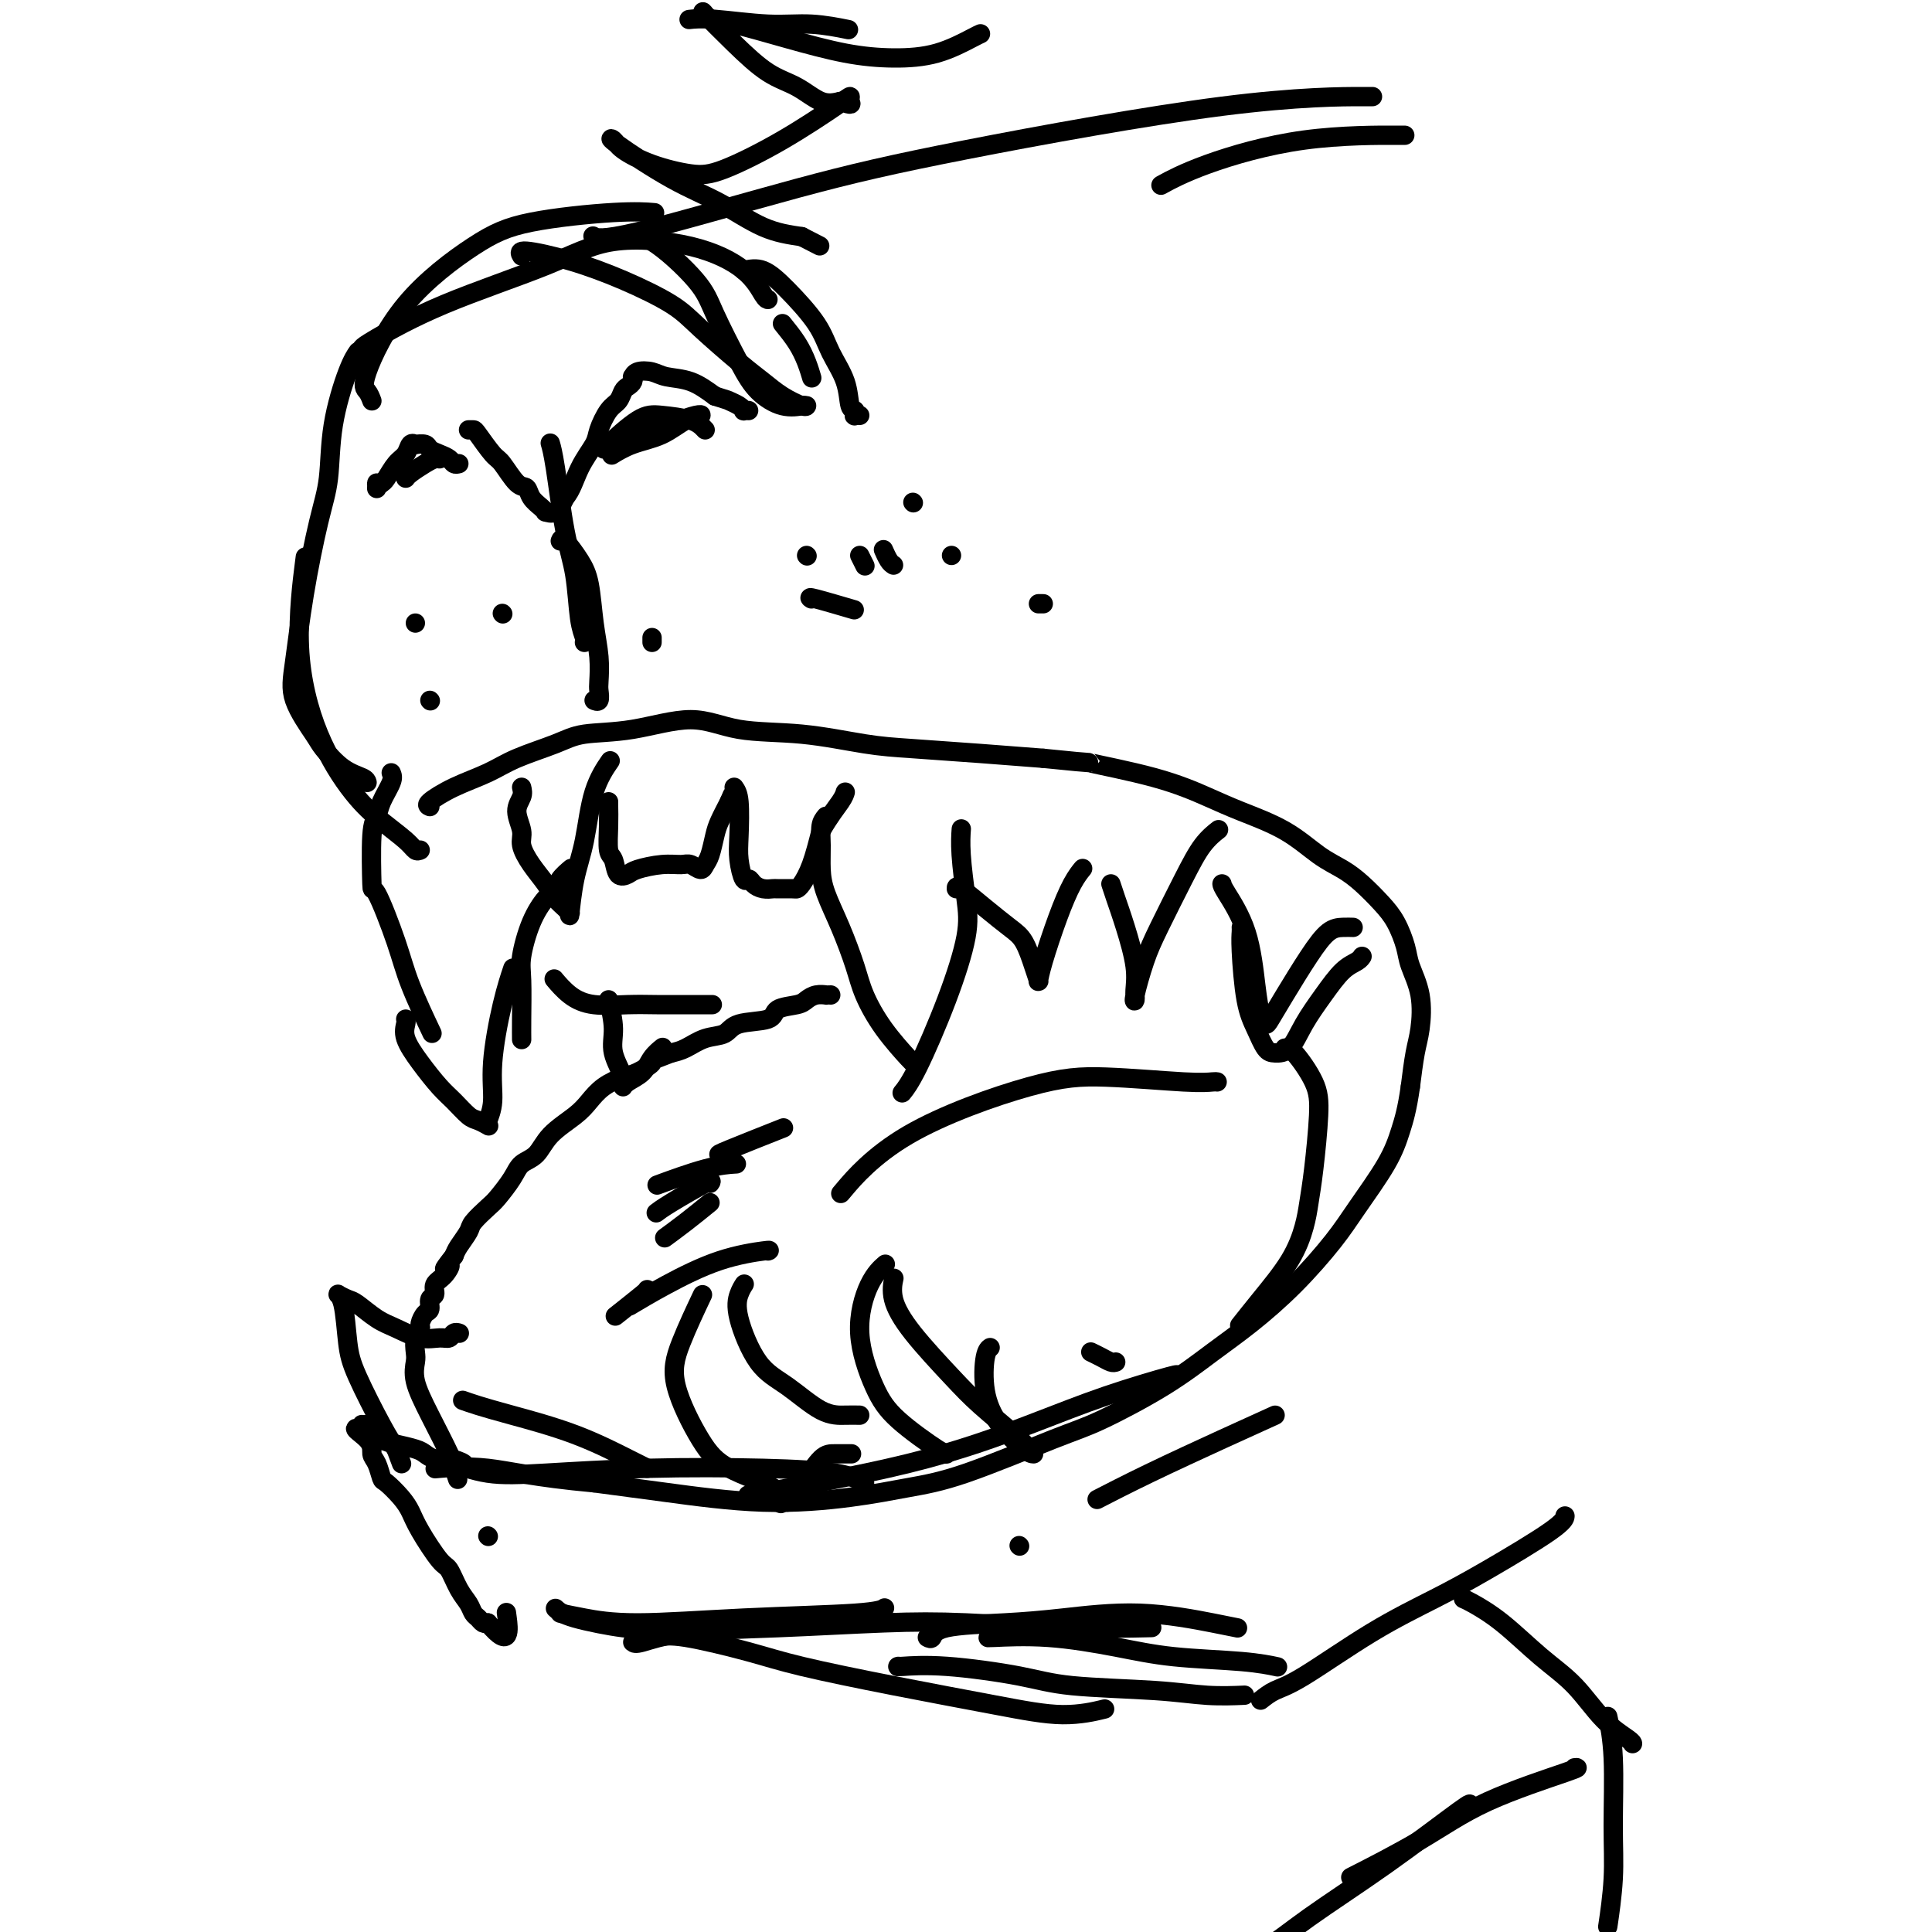 <svg viewBox='0 0 400 400' version='1.1' xmlns='http://www.w3.org/2000/svg' xmlns:xlink='http://www.w3.org/1999/xlink'><g fill='none' stroke='#000000' stroke-width='4' stroke-linecap='round' stroke-linejoin='round'><path d='M89,167c-0.388,-0.155 -0.775,-0.310 0,-1c0.775,-0.690 2.713,-1.915 5,-3c2.287,-1.085 4.924,-2.029 7,-3c2.076,-0.971 3.592,-1.968 6,-3c2.408,-1.032 5.709,-2.098 8,-3c2.291,-0.902 3.572,-1.641 6,-2c2.428,-0.359 6.002,-0.338 10,-1c3.998,-0.662 8.421,-2.006 12,-2c3.579,0.006 6.314,1.364 10,2c3.686,0.636 8.322,0.552 13,1c4.678,0.448 9.398,1.429 13,2c3.602,0.571 6.085,0.731 10,1c3.915,0.269 9.261,0.648 14,1c4.739,0.352 8.869,0.676 13,1'/><path d='M216,157c12.926,1.337 8.742,0.681 10,1c1.258,0.319 7.960,1.615 13,3c5.040,1.385 8.420,2.860 11,4c2.580,1.140 4.359,1.946 7,3c2.641,1.054 6.142,2.358 9,4c2.858,1.642 5.073,3.624 7,5c1.927,1.376 3.567,2.146 5,3c1.433,0.854 2.659,1.791 4,3c1.341,1.209 2.797,2.691 4,4c1.203,1.309 2.151,2.447 3,4c0.849,1.553 1.598,3.522 2,5c0.402,1.478 0.459,2.465 1,4c0.541,1.535 1.568,3.618 2,6c0.432,2.382 0.270,5.064 0,7c-0.270,1.936 -0.649,3.124 -1,5c-0.351,1.876 -0.676,4.438 -1,7'/><path d='M292,225c-0.663,4.677 -1.321,6.870 -2,9c-0.679,2.130 -1.379,4.196 -3,7c-1.621,2.804 -4.163,6.344 -6,9c-1.837,2.656 -2.970,4.427 -5,7c-2.030,2.573 -4.958,5.950 -8,9c-3.042,3.050 -6.199,5.775 -9,8c-2.801,2.225 -5.246,3.951 -8,6c-2.754,2.049 -5.817,4.422 -10,7c-4.183,2.578 -9.485,5.362 -13,7c-3.515,1.638 -5.244,2.129 -10,4c-4.756,1.871 -12.538,5.122 -18,7c-5.462,1.878 -8.605,2.382 -12,3c-3.395,0.618 -7.044,1.351 -12,2c-4.956,0.649 -11.219,1.213 -18,1c-6.781,-0.213 -14.080,-1.204 -20,-2c-5.920,-0.796 -10.460,-1.398 -15,-2'/><path d='M123,307c-12.583,-1.143 -17.542,-2.500 -22,-3c-4.458,-0.500 -8.417,-0.143 -10,0c-1.583,0.143 -0.792,0.071 0,0'/><path d='M101,318c0.000,0.000 0.100,0.100 0.1,0.1'/><path d='M96,304c0.263,-0.303 0.525,-0.606 0,-1c-0.525,-0.394 -1.838,-0.879 -3,-1c-1.162,-0.121 -2.174,0.123 -3,0c-0.826,-0.123 -1.468,-0.614 -2,-1c-0.532,-0.386 -0.954,-0.668 -2,-1c-1.046,-0.332 -2.715,-0.716 -4,-1c-1.285,-0.284 -2.187,-0.469 -3,-1c-0.813,-0.531 -1.538,-1.407 -2,-2c-0.462,-0.593 -0.660,-0.901 -1,-1c-0.340,-0.099 -0.822,0.012 -1,0c-0.178,-0.012 -0.051,-0.146 0,0c0.051,0.146 0.025,0.573 0,1'/><path d='M75,296c-3.071,-0.947 -0.247,0.686 1,2c1.247,1.314 0.918,2.308 1,3c0.082,0.692 0.575,1.080 1,2c0.425,0.920 0.783,2.371 1,3c0.217,0.629 0.292,0.435 1,1c0.708,0.565 2.048,1.889 3,3c0.952,1.111 1.515,2.009 2,3c0.485,0.991 0.893,2.075 2,4c1.107,1.925 2.912,4.691 4,6c1.088,1.309 1.457,1.163 2,2c0.543,0.837 1.259,2.659 2,4c0.741,1.341 1.508,2.202 2,3c0.492,0.798 0.709,1.534 1,2c0.291,0.466 0.655,0.664 1,1c0.345,0.336 0.670,0.810 1,1c0.330,0.190 0.665,0.095 1,0'/><path d='M101,336c4.933,6.000 4.267,1.000 4,-1c-0.267,-2.000 -0.133,-1.000 0,0'/><path d='M115,333c0.679,0.619 1.357,1.238 4,2c2.643,0.762 7.250,1.667 10,2c2.750,0.333 3.643,0.095 4,0c0.357,-0.095 0.179,-0.048 0,0'/><path d='M116,334c1.361,0.285 2.722,0.570 5,1c2.278,0.430 5.472,1.005 11,1c5.528,-0.005 13.389,-0.589 22,-1c8.611,-0.411 17.972,-0.649 23,-1c5.028,-0.351 5.722,-0.815 6,-1c0.278,-0.185 0.139,-0.093 0,0'/><path d='M131,340c0.251,0.204 0.502,0.407 2,0c1.498,-0.407 4.243,-1.426 9,-2c4.757,-0.574 11.526,-0.704 19,-1c7.474,-0.296 15.655,-0.759 22,-1c6.345,-0.241 10.855,-0.260 17,0c6.145,0.260 13.924,0.801 21,1c7.076,0.199 13.450,0.057 16,0c2.550,-0.057 1.275,-0.028 0,0'/><path d='M136,339c1.282,-0.274 2.564,-0.548 6,0c3.436,0.548 9.027,1.917 13,3c3.973,1.083 6.326,1.880 11,3c4.674,1.120 11.667,2.563 19,4c7.333,1.437 15.007,2.870 21,4c5.993,1.130 10.306,1.958 14,2c3.694,0.042 6.770,-0.702 8,-1c1.230,-0.298 0.615,-0.149 0,0'/><path d='M192,339c0.376,0.201 0.753,0.402 1,0c0.247,-0.402 0.366,-1.408 3,-2c2.634,-0.592 7.785,-0.772 12,-1c4.215,-0.228 7.494,-0.506 12,-1c4.506,-0.494 10.239,-1.205 16,-1c5.761,0.205 11.551,1.324 15,2c3.449,0.676 4.557,0.907 5,1c0.443,0.093 0.222,0.046 0,0'/><path d='M205,339c-0.469,0.046 -0.939,0.092 1,0c1.939,-0.092 6.286,-0.322 11,0c4.714,0.322 9.796,1.197 14,2c4.204,0.803 7.529,1.535 12,2c4.471,0.465 10.088,0.664 14,1c3.912,0.336 6.118,0.810 7,1c0.882,0.190 0.441,0.095 0,0'/><path d='M186,345c-0.199,0.046 -0.398,0.092 1,0c1.398,-0.092 4.394,-0.322 9,0c4.606,0.322 10.822,1.197 15,2c4.178,0.803 6.318,1.536 11,2c4.682,0.464 11.904,0.661 17,1c5.096,0.339 8.064,0.822 11,1c2.936,0.178 5.839,0.051 7,0c1.161,-0.051 0.581,-0.025 0,0'/><path d='M261,352c0.924,-0.731 1.849,-1.461 3,-2c1.151,-0.539 2.529,-0.886 6,-3c3.471,-2.114 9.035,-5.996 14,-9c4.965,-3.004 9.330,-5.131 13,-7c3.670,-1.869 6.643,-3.480 11,-6c4.357,-2.520 10.096,-5.948 13,-8c2.904,-2.052 2.973,-2.729 3,-3c0.027,-0.271 0.014,-0.135 0,0'/><path d='M303,331c0.362,0.146 0.724,0.293 2,1c1.276,0.707 3.466,1.976 6,4c2.534,2.024 5.411,4.805 8,7c2.589,2.195 4.890,3.804 7,6c2.110,2.196 4.030,4.980 6,7c1.970,2.020 3.992,3.274 5,4c1.008,0.726 1.002,0.922 1,1c-0.002,0.078 -0.001,0.039 0,0'/><path d='M333,356c-0.115,-0.551 -0.231,-1.103 0,0c0.231,1.103 0.808,3.859 1,8c0.192,4.141 0.000,9.667 0,14c0.000,4.333 0.192,7.474 0,11c-0.192,3.526 -0.769,7.436 -1,9c-0.231,1.564 -0.115,0.782 0,0'/><path d='M326,366c0.646,-0.070 1.292,-0.140 -2,1c-3.292,1.140 -10.522,3.491 -16,6c-5.478,2.509 -9.206,5.175 -14,8c-4.794,2.825 -10.656,5.807 -13,7c-2.344,1.193 -1.172,0.596 0,0'/><path d='M304,374c0.430,-0.538 0.860,-1.075 -2,1c-2.860,2.075 -9.009,6.763 -15,11c-5.991,4.237 -11.822,8.022 -16,11c-4.178,2.978 -6.702,5.148 -10,7c-3.298,1.852 -7.371,3.386 -9,4c-1.629,0.614 -0.815,0.307 0,0'/><path d='M81,160c0.204,0.473 0.408,0.945 0,2c-0.408,1.055 -1.430,2.691 -2,4c-0.570,1.309 -0.690,2.291 -1,3c-0.310,0.709 -0.812,1.146 -1,4c-0.188,2.854 -0.064,8.125 0,10c0.064,1.875 0.067,0.353 1,2c0.933,1.647 2.797,6.462 4,10c1.203,3.538 1.747,5.799 3,9c1.253,3.201 3.215,7.343 4,9c0.785,1.657 0.392,0.828 0,0'/><path d='M118,180c0.207,-0.175 0.414,-0.350 0,0c-0.414,0.350 -1.449,1.223 -2,2c-0.551,0.777 -0.617,1.456 -1,2c-0.383,0.544 -1.083,0.953 -2,2c-0.917,1.047 -2.049,2.733 -3,5c-0.951,2.267 -1.719,5.116 -2,7c-0.281,1.884 -0.075,2.804 0,5c0.075,2.196 0.020,5.668 0,8c-0.020,2.332 -0.006,3.523 0,4c0.006,0.477 0.003,0.238 0,0'/><path d='M84,211c0.064,0.199 0.127,0.398 0,1c-0.127,0.602 -0.445,1.608 0,3c0.445,1.392 1.652,3.171 3,5c1.348,1.829 2.838,3.709 4,5c1.162,1.291 1.996,1.992 3,3c1.004,1.008 2.177,2.321 3,3c0.823,0.679 1.297,0.722 2,1c0.703,0.278 1.637,0.790 2,1c0.363,0.210 0.155,0.116 0,0c-0.155,-0.116 -0.259,-0.256 0,-1c0.259,-0.744 0.879,-2.092 1,-4c0.121,-1.908 -0.256,-4.378 0,-8c0.256,-3.622 1.146,-8.398 2,-12c0.854,-3.602 1.673,-6.029 2,-7c0.327,-0.971 0.164,-0.485 0,0'/><path d='M108,163c0.146,0.609 0.293,1.219 0,2c-0.293,0.781 -1.025,1.735 -1,3c0.025,1.265 0.807,2.842 1,4c0.193,1.158 -0.205,1.896 0,3c0.205,1.104 1.011,2.573 2,4c0.989,1.427 2.160,2.812 3,4c0.840,1.188 1.349,2.180 2,3c0.651,0.820 1.444,1.467 2,2c0.556,0.533 0.873,0.952 1,1c0.127,0.048 0.063,-0.274 0,0c-0.063,0.274 -0.125,1.144 0,0c0.125,-1.144 0.437,-4.304 1,-7c0.563,-2.696 1.378,-4.929 2,-8c0.622,-3.071 1.052,-6.981 2,-10c0.948,-3.019 2.414,-5.148 3,-6c0.586,-0.852 0.293,-0.426 0,0'/><path d='M126,166c-0.007,0.112 -0.014,0.223 0,1c0.014,0.777 0.049,2.219 0,4c-0.049,1.781 -0.181,3.900 0,5c0.181,1.100 0.677,1.181 1,2c0.323,0.819 0.475,2.378 1,3c0.525,0.622 1.425,0.309 2,0c0.575,-0.309 0.826,-0.614 2,-1c1.174,-0.386 3.270,-0.852 5,-1c1.730,-0.148 3.093,0.023 4,0c0.907,-0.023 1.356,-0.240 2,0c0.644,0.240 1.481,0.935 2,1c0.519,0.065 0.719,-0.502 1,-1c0.281,-0.498 0.642,-0.927 1,-2c0.358,-1.073 0.712,-2.789 1,-4c0.288,-1.211 0.511,-1.917 1,-3c0.489,-1.083 1.245,-2.541 2,-4'/><path d='M151,166c1.000,-2.333 0.500,-1.167 0,0'/><path d='M152,163c0.416,0.594 0.833,1.188 1,3c0.167,1.812 0.086,4.842 0,7c-0.086,2.158 -0.175,3.444 0,5c0.175,1.556 0.614,3.384 1,4c0.386,0.616 0.717,0.022 1,0c0.283,-0.022 0.517,0.530 1,1c0.483,0.470 1.215,0.858 2,1c0.785,0.142 1.624,0.037 2,0c0.376,-0.037 0.289,-0.005 1,0c0.711,0.005 2.221,-0.015 3,0c0.779,0.015 0.827,0.066 1,0c0.173,-0.066 0.470,-0.249 1,-1c0.530,-0.751 1.294,-2.072 2,-4c0.706,-1.928 1.353,-4.464 2,-7'/><path d='M170,172c1.774,-3.095 3.208,-4.833 4,-6c0.792,-1.167 0.940,-1.762 1,-2c0.060,-0.238 0.030,-0.119 0,0'/><path d='M171,169c-0.426,0.515 -0.852,1.029 -1,2c-0.148,0.971 -0.019,2.397 0,4c0.019,1.603 -0.071,3.381 0,5c0.071,1.619 0.302,3.078 1,5c0.698,1.922 1.861,4.309 3,7c1.139,2.691 2.253,5.688 3,8c0.747,2.312 1.128,3.940 2,6c0.872,2.060 2.234,4.552 4,7c1.766,2.448 3.937,4.851 5,6c1.063,1.149 1.018,1.042 1,1c-0.018,-0.042 -0.009,-0.021 0,0'/><path d='M199,172c0.025,-0.337 0.049,-0.675 0,0c-0.049,0.675 -0.173,2.361 0,5c0.173,2.639 0.641,6.231 1,9c0.359,2.769 0.607,4.714 0,8c-0.607,3.286 -2.070,7.912 -4,13c-1.930,5.088 -4.327,10.639 -6,14c-1.673,3.361 -2.621,4.532 -3,5c-0.379,0.468 -0.190,0.234 0,0'/><path d='M198,184c-0.012,-0.347 -0.025,-0.694 1,0c1.025,0.694 3.087,2.428 5,4c1.913,1.572 3.675,2.981 5,4c1.325,1.019 2.211,1.648 3,3c0.789,1.352 1.481,3.426 2,5c0.519,1.574 0.866,2.646 1,3c0.134,0.354 0.056,-0.012 0,0c-0.056,0.012 -0.088,0.402 0,0c0.088,-0.402 0.297,-1.597 1,-4c0.703,-2.403 1.900,-6.015 3,-9c1.100,-2.985 2.104,-5.342 3,-7c0.896,-1.658 1.685,-2.617 2,-3c0.315,-0.383 0.158,-0.192 0,0'/><path d='M230,183c0.257,0.795 0.514,1.589 1,3c0.486,1.411 1.200,3.438 2,6c0.800,2.562 1.684,5.660 2,8c0.316,2.340 0.064,3.923 0,5c-0.064,1.077 0.061,1.648 0,2c-0.061,0.352 -0.309,0.485 0,-1c0.309,-1.485 1.176,-4.587 2,-7c0.824,-2.413 1.605,-4.135 3,-7c1.395,-2.865 3.405,-6.871 5,-10c1.595,-3.129 2.776,-5.381 4,-7c1.224,-1.619 2.493,-2.605 3,-3c0.507,-0.395 0.254,-0.197 0,0'/><path d='M253,183c0.024,0.229 0.048,0.458 1,2c0.952,1.542 2.831,4.399 4,8c1.169,3.601 1.627,7.948 2,11c0.373,3.052 0.662,4.810 1,6c0.338,1.190 0.726,1.811 1,2c0.274,0.189 0.433,-0.054 1,-1c0.567,-0.946 1.543,-2.593 3,-5c1.457,-2.407 3.396,-5.573 5,-8c1.604,-2.427 2.873,-4.114 4,-5c1.127,-0.886 2.111,-0.969 3,-1c0.889,-0.031 1.683,-0.009 2,0c0.317,0.009 0.159,0.004 0,0'/><path d='M257,192c0.018,0.232 0.035,0.465 0,1c-0.035,0.535 -0.124,1.373 0,4c0.124,2.627 0.459,7.044 1,10c0.541,2.956 1.288,4.452 2,6c0.712,1.548 1.390,3.147 2,4c0.610,0.853 1.153,0.961 2,1c0.847,0.039 1.999,0.008 3,-1c1.001,-1.008 1.852,-2.992 3,-5c1.148,-2.008 2.595,-4.041 4,-6c1.405,-1.959 2.768,-3.845 4,-5c1.232,-1.155 2.332,-1.580 3,-2c0.668,-0.420 0.905,-0.834 1,-1c0.095,-0.166 0.047,-0.083 0,0'/><path d='M266,217c0.429,-0.121 0.858,-0.241 2,1c1.142,1.241 2.998,3.845 4,6c1.002,2.155 1.152,3.861 1,7c-0.152,3.139 -0.606,7.710 -1,11c-0.394,3.290 -0.730,5.299 -1,7c-0.270,1.701 -0.476,3.094 -1,5c-0.524,1.906 -1.367,4.325 -3,7c-1.633,2.675 -4.055,5.605 -6,8c-1.945,2.395 -3.413,4.256 -4,5c-0.587,0.744 -0.294,0.372 0,0'/><path d='M172,206c-0.469,-0.006 -0.938,-0.012 -1,0c-0.062,0.012 0.284,0.044 0,0c-0.284,-0.044 -1.199,-0.162 -2,0c-0.801,0.162 -1.489,0.606 -2,1c-0.511,0.394 -0.845,0.740 -2,1c-1.155,0.260 -3.130,0.436 -4,1c-0.870,0.564 -0.634,1.517 -2,2c-1.366,0.483 -4.333,0.497 -6,1c-1.667,0.503 -2.035,1.496 -3,2c-0.965,0.504 -2.529,0.520 -4,1c-1.471,0.480 -2.849,1.423 -4,2c-1.151,0.577 -2.076,0.789 -3,1'/><path d='M139,218c-5.863,2.198 -4.022,1.694 -4,2c0.022,0.306 -1.777,1.421 -3,2c-1.223,0.579 -1.871,0.622 -3,1c-1.129,0.378 -2.738,1.092 -4,2c-1.262,0.908 -2.176,2.010 -3,3c-0.824,0.990 -1.556,1.866 -3,3c-1.444,1.134 -3.598,2.524 -5,4c-1.402,1.476 -2.051,3.038 -3,4c-0.949,0.962 -2.198,1.326 -3,2c-0.802,0.674 -1.155,1.660 -2,3c-0.845,1.340 -2.180,3.034 -3,4c-0.820,0.966 -1.123,1.204 -2,2c-0.877,0.796 -2.328,2.152 -3,3c-0.672,0.848 -0.566,1.190 -1,2c-0.434,0.810 -1.410,2.089 -2,3c-0.590,0.911 -0.795,1.456 -1,2'/><path d='M94,260c-3.294,4.224 -1.527,2.282 -1,2c0.527,-0.282 -0.184,1.094 -1,2c-0.816,0.906 -1.738,1.341 -2,2c-0.262,0.659 0.136,1.542 0,2c-0.136,0.458 -0.806,0.489 -1,1c-0.194,0.511 0.088,1.501 0,2c-0.088,0.499 -0.546,0.508 -1,1c-0.454,0.492 -0.906,1.468 -1,2c-0.094,0.532 0.169,0.622 0,1c-0.169,0.378 -0.770,1.045 -1,2c-0.230,0.955 -0.090,2.199 0,3c0.090,0.801 0.129,1.159 0,2c-0.129,0.841 -0.426,2.163 0,4c0.426,1.837 1.576,4.187 3,7c1.424,2.813 3.121,6.089 4,8c0.879,1.911 0.939,2.455 1,3'/><path d='M94,304c1.333,4.000 0.667,2.000 0,0'/><path d='M152,241c0.411,-0.024 0.821,-0.048 0,0c-0.821,0.048 -2.875,0.167 -6,1c-3.125,0.833 -7.321,2.381 -9,3c-1.679,0.619 -0.839,0.310 0,0'/><path d='M147,249c-1.667,1.356 -3.333,2.711 -5,4c-1.667,1.289 -3.333,2.511 -4,3c-0.667,0.489 -0.333,0.244 0,0'/><path d='M147,245c0.280,-0.393 0.560,-0.786 -1,0c-1.560,0.786 -4.958,2.750 -7,4c-2.042,1.250 -2.726,1.786 -3,2c-0.274,0.214 -0.137,0.107 0,0'/><path d='M252,224c-0.146,-0.031 -0.291,-0.062 -1,0c-0.709,0.062 -1.981,0.218 -6,0c-4.019,-0.218 -10.784,-0.810 -16,-1c-5.216,-0.190 -8.883,0.021 -16,2c-7.117,1.979 -17.685,5.725 -25,10c-7.315,4.275 -11.376,9.079 -13,11c-1.624,1.921 -0.812,0.961 0,0'/><path d='M159,259c0.319,-0.107 0.638,-0.214 -1,0c-1.638,0.214 -5.233,0.748 -9,2c-3.767,1.252 -7.707,3.222 -11,5c-3.293,1.778 -5.941,3.365 -7,4c-1.059,0.635 -0.530,0.317 0,0'/><path d='M134,267c0.133,-0.022 0.267,-0.044 -1,1c-1.267,1.044 -3.933,3.156 -5,4c-1.067,0.844 -0.533,0.422 0,0'/><path d='M163,311c-0.390,-0.922 -0.780,-1.844 -3,-3c-2.220,-1.156 -6.268,-2.546 -9,-4c-2.732,-1.454 -4.146,-2.973 -6,-6c-1.854,-3.027 -4.146,-7.564 -5,-11c-0.854,-3.436 -0.268,-5.771 1,-9c1.268,-3.229 3.220,-7.351 4,-9c0.780,-1.649 0.390,-0.824 0,0'/><path d='M178,293c-0.874,-0.015 -1.748,-0.030 -3,0c-1.252,0.030 -2.883,0.104 -5,-1c-2.117,-1.104 -4.721,-3.385 -7,-5c-2.279,-1.615 -4.232,-2.563 -6,-5c-1.768,-2.438 -3.350,-6.365 -4,-9c-0.650,-2.635 -0.367,-3.979 0,-5c0.367,-1.021 0.819,-1.720 1,-2c0.181,-0.280 0.090,-0.140 0,0'/><path d='M176,301c0.273,-0.002 0.545,-0.003 0,0c-0.545,0.003 -1.908,0.011 -3,0c-1.092,-0.011 -1.914,-0.042 -3,1c-1.086,1.042 -2.435,3.156 -4,5c-1.565,1.844 -3.344,3.420 -4,4c-0.656,0.580 -0.187,0.166 0,0c0.187,-0.166 0.094,-0.083 0,0'/><path d='M196,301c0.017,-0.031 0.034,-0.061 0,0c-0.034,0.061 -0.120,0.215 -2,-1c-1.880,-1.215 -5.554,-3.797 -8,-6c-2.446,-2.203 -3.664,-4.027 -5,-7c-1.336,-2.973 -2.791,-7.096 -3,-11c-0.209,-3.904 0.828,-7.590 2,-10c1.172,-2.410 2.478,-3.546 3,-4c0.522,-0.454 0.261,-0.227 0,0'/><path d='M213,300c-0.601,-0.710 -1.202,-1.421 -3,-3c-1.798,-1.579 -4.793,-4.028 -7,-6c-2.207,-1.972 -3.624,-3.468 -6,-6c-2.376,-2.532 -5.709,-6.101 -8,-9c-2.291,-2.899 -3.540,-5.127 -4,-7c-0.460,-1.873 -0.131,-3.392 0,-4c0.131,-0.608 0.066,-0.304 0,0'/><path d='M214,301c-0.368,-0.016 -0.736,-0.032 -2,-1c-1.264,-0.968 -3.424,-2.886 -5,-5c-1.576,-2.114 -2.567,-4.422 -3,-7c-0.433,-2.578 -0.309,-5.425 0,-7c0.309,-1.575 0.803,-1.879 1,-2c0.197,-0.121 0.099,-0.061 0,0'/><path d='M231,282c-0.256,0.083 -0.512,0.167 -1,0c-0.488,-0.167 -1.208,-0.583 -2,-1c-0.792,-0.417 -1.655,-0.833 -2,-1c-0.345,-0.167 -0.173,-0.083 0,0'/><path d='M264,293c-3.250,1.470 -6.500,2.940 -11,5c-4.500,2.060 -10.250,4.708 -15,7c-4.750,2.292 -8.500,4.226 -10,5c-1.500,0.774 -0.750,0.387 0,0'/><path d='M211,320c0.000,0.000 0.100,0.100 0.1,0.1'/><path d='M243,285c0.703,-0.323 1.406,-0.646 -1,0c-2.406,0.646 -7.921,2.262 -13,4c-5.079,1.738 -9.722,3.600 -16,6c-6.278,2.400 -14.190,5.338 -25,8c-10.810,2.662 -24.517,5.046 -30,6c-5.483,0.954 -2.741,0.477 0,0'/><path d='M179,307c-1.417,-0.739 -2.834,-1.478 -6,-2c-3.166,-0.522 -8.082,-0.827 -15,-1c-6.918,-0.173 -15.837,-0.215 -24,0c-8.163,0.215 -15.569,0.686 -21,1c-5.431,0.314 -8.885,0.469 -12,0c-3.115,-0.469 -5.890,-1.563 -7,-2c-1.110,-0.437 -0.555,-0.219 0,0'/><path d='M134,304c-0.789,-0.386 -1.578,-0.773 -4,-2c-2.422,-1.227 -6.478,-3.296 -11,-5c-4.522,-1.704 -9.511,-3.044 -13,-4c-3.489,-0.956 -5.478,-1.526 -7,-2c-1.522,-0.474 -2.578,-0.850 -3,-1c-0.422,-0.150 -0.211,-0.075 0,0'/><path d='M95,276c0.093,0.031 0.186,0.063 0,0c-0.186,-0.063 -0.650,-0.219 -1,0c-0.350,0.219 -0.585,0.814 -1,1c-0.415,0.186 -1.011,-0.038 -2,0c-0.989,0.038 -2.372,0.337 -4,0c-1.628,-0.337 -3.502,-1.310 -5,-2c-1.498,-0.690 -2.619,-1.098 -4,-2c-1.381,-0.902 -3.022,-2.297 -4,-3c-0.978,-0.703 -1.292,-0.714 -2,-1c-0.708,-0.286 -1.809,-0.846 -2,-1c-0.191,-0.154 0.529,0.097 1,2c0.471,1.903 0.693,5.459 1,8c0.307,2.541 0.698,4.069 2,7c1.302,2.931 3.515,7.266 5,10c1.485,2.734 2.243,3.867 3,5'/><path d='M82,300c2.000,5.333 1.000,2.667 0,0'/><path d='M114,92c-0.067,-0.228 -0.134,-0.455 0,0c0.134,0.455 0.471,1.593 1,5c0.529,3.407 1.252,9.085 2,13c0.748,3.915 1.521,6.068 2,9c0.479,2.932 0.665,6.641 1,9c0.335,2.359 0.821,3.366 1,4c0.179,0.634 0.051,0.895 0,1c-0.051,0.105 -0.026,0.052 0,0'/><path d='M116,112c0.138,-0.354 0.275,-0.708 1,0c0.725,0.708 2.037,2.476 3,4c0.963,1.524 1.578,2.802 2,5c0.422,2.198 0.650,5.314 1,8c0.350,2.686 0.822,4.940 1,7c0.178,2.060 0.061,3.925 0,5c-0.061,1.075 -0.068,1.360 0,2c0.068,0.640 0.211,1.634 0,2c-0.211,0.366 -0.774,0.105 -1,0c-0.226,-0.105 -0.113,-0.052 0,0'/><path d='M97,89c0.390,0.000 0.779,0.000 1,0c0.221,-0.000 0.273,-0.002 1,1c0.727,1.002 2.130,3.006 3,4c0.870,0.994 1.206,0.977 2,2c0.794,1.023 2.045,3.087 3,4c0.955,0.913 1.613,0.675 2,1c0.387,0.325 0.502,1.214 1,2c0.498,0.786 1.379,1.470 2,2c0.621,0.530 0.981,0.905 1,1c0.019,0.095 -0.303,-0.090 0,0c0.303,0.090 1.229,0.454 2,0c0.771,-0.454 1.385,-1.727 2,-3'/><path d='M117,103c1.281,-1.398 1.982,-3.893 3,-6c1.018,-2.107 2.353,-3.825 3,-5c0.647,-1.175 0.607,-1.806 1,-3c0.393,-1.194 1.219,-2.949 2,-4c0.781,-1.051 1.516,-1.396 2,-2c0.484,-0.604 0.718,-1.467 1,-2c0.282,-0.533 0.613,-0.735 1,-1c0.387,-0.265 0.831,-0.594 1,-1c0.169,-0.406 0.063,-0.890 0,-1c-0.063,-0.110 -0.083,0.154 0,0c0.083,-0.154 0.268,-0.726 1,-1c0.732,-0.274 2.011,-0.249 3,0c0.989,0.249 1.689,0.721 3,1c1.311,0.279 3.232,0.365 5,1c1.768,0.635 3.384,1.817 5,3'/><path d='M148,82c3.051,0.956 2.678,0.844 3,1c0.322,0.156 1.341,0.578 2,1c0.659,0.422 0.960,0.845 1,1c0.040,0.155 -0.182,0.042 0,0c0.182,-0.042 0.766,-0.012 1,0c0.234,0.012 0.117,0.006 0,0'/><path d='M95,96c-0.355,0.089 -0.710,0.178 -1,0c-0.290,-0.178 -0.516,-0.622 -1,-1c-0.484,-0.378 -1.226,-0.690 -2,-1c-0.774,-0.310 -1.580,-0.619 -2,-1c-0.420,-0.381 -0.456,-0.836 -1,-1c-0.544,-0.164 -1.598,-0.038 -2,0c-0.402,0.038 -0.152,-0.013 0,0c0.152,0.013 0.206,0.091 0,0c-0.206,-0.091 -0.671,-0.350 -1,0c-0.329,0.350 -0.521,1.310 -1,2c-0.479,0.690 -1.244,1.109 -2,2c-0.756,0.891 -1.502,2.255 -2,3c-0.498,0.745 -0.749,0.873 -1,1'/><path d='M79,100c-1.155,1.177 -1.041,0.120 -1,0c0.041,-0.120 0.011,0.699 0,1c-0.011,0.301 -0.003,0.086 0,0c0.003,-0.086 0.002,-0.043 0,0'/><path d='M87,176c-0.312,0.136 -0.624,0.271 -1,0c-0.376,-0.271 -0.817,-0.950 -2,-2c-1.183,-1.050 -3.108,-2.473 -5,-4c-1.892,-1.527 -3.750,-3.158 -6,-6c-2.250,-2.842 -4.892,-6.896 -7,-12c-2.108,-5.104 -3.683,-11.259 -4,-18c-0.317,-6.741 0.624,-14.069 1,-17c0.376,-2.931 0.188,-1.466 0,0'/><path d='M76,162c-0.083,-0.305 -0.167,-0.611 -1,-1c-0.833,-0.389 -2.417,-0.863 -4,-2c-1.583,-1.137 -3.165,-2.939 -4,-4c-0.835,-1.061 -0.922,-1.380 -2,-3c-1.078,-1.620 -3.147,-4.539 -4,-7c-0.853,-2.461 -0.490,-4.463 0,-8c0.490,-3.537 1.107,-8.610 2,-14c0.893,-5.390 2.061,-11.098 3,-15c0.939,-3.902 1.649,-5.999 2,-9c0.351,-3.001 0.341,-6.908 1,-11c0.659,-4.092 1.985,-8.371 3,-11c1.015,-2.629 1.719,-3.608 2,-4c0.281,-0.392 0.141,-0.196 0,0'/><path d='M77,83c-0.276,-0.729 -0.553,-1.459 -1,-2c-0.447,-0.541 -1.066,-0.895 0,-4c1.066,-3.105 3.817,-8.962 8,-14c4.183,-5.038 9.798,-9.259 14,-12c4.202,-2.741 6.992,-4.003 12,-5c5.008,-0.997 12.233,-1.730 17,-2c4.767,-0.270 7.076,-0.077 8,0c0.924,0.077 0.462,0.039 0,0'/><path d='M129,49c1.604,-0.341 3.208,-0.682 6,1c2.792,1.682 6.773,5.386 9,8c2.227,2.614 2.699,4.136 4,7c1.301,2.864 3.432,7.068 5,10c1.568,2.932 2.575,4.590 4,6c1.425,1.410 3.268,2.572 5,3c1.732,0.428 3.352,0.122 4,0c0.648,-0.122 0.324,-0.061 0,0'/><path d='M75,72c0.235,-0.255 0.470,-0.509 3,-2c2.530,-1.491 7.356,-4.217 14,-7c6.644,-2.783 15.107,-5.621 21,-8c5.893,-2.379 9.215,-4.298 14,-5c4.785,-0.702 11.034,-0.188 16,1c4.966,1.188 8.651,3.050 11,5c2.349,1.950 3.363,3.986 4,5c0.637,1.014 0.896,1.004 1,1c0.104,-0.004 0.052,-0.002 0,0'/><path d='M108,53c-0.335,-0.561 -0.670,-1.122 1,-1c1.670,0.122 5.345,0.928 9,2c3.655,1.072 7.289,2.412 11,4c3.711,1.588 7.499,3.426 10,5c2.501,1.574 3.714,2.884 6,5c2.286,2.116 5.646,5.036 8,7c2.354,1.964 3.703,2.971 5,4c1.297,1.029 2.544,2.080 4,3c1.456,0.920 3.123,1.709 4,2c0.877,0.291 0.965,0.083 1,0c0.035,-0.083 0.018,-0.042 0,0'/><path d='M162,67c1.071,1.327 2.143,2.655 3,4c0.857,1.345 1.500,2.708 2,4c0.500,1.292 0.857,2.512 1,3c0.143,0.488 0.071,0.244 0,0'/><path d='M86,129c0.000,0.000 0.000,0.000 0,0c0.000,0.000 0.000,0.000 0,0'/><path d='M104,127c0.000,0.000 0.100,0.100 0.1,0.1'/><path d='M89,145c0.000,0.000 0.100,0.100 0.1,0.1'/><path d='M189,104c0.000,0.000 0.100,0.100 0.1,0.1'/><path d='M135,133c0.000,-0.417 0.000,-0.833 0,-1c0.000,-0.167 0.000,-0.083 0,0'/><path d='M197,115c0.000,0.000 0.000,0.000 0,0c0.000,0.000 0.000,0.000 0,0'/><path d='M167,115c0.000,0.000 0.100,0.100 0.1,0.1'/><path d='M154,56c1.288,-0.279 2.576,-0.558 4,0c1.424,0.558 2.983,1.954 5,4c2.017,2.046 4.492,4.743 6,7c1.508,2.257 2.051,4.073 3,6c0.949,1.927 2.306,3.966 3,6c0.694,2.034 0.726,4.062 1,5c0.274,0.938 0.792,0.787 1,1c0.208,0.213 0.107,0.789 0,1c-0.107,0.211 -0.221,0.057 0,0c0.221,-0.057 0.777,-0.016 1,0c0.223,0.016 0.111,0.008 0,0'/><path d='M146,89c-0.693,-0.740 -1.387,-1.480 -3,-2c-1.613,-0.520 -4.147,-0.819 -6,-1c-1.853,-0.181 -3.025,-0.244 -5,1c-1.975,1.244 -4.754,3.794 -6,5c-1.246,1.206 -0.959,1.069 -1,1c-0.041,-0.069 -0.411,-0.070 2,-1c2.411,-0.930 7.603,-2.789 11,-4c3.397,-1.211 5.001,-1.773 6,-2c0.999,-0.227 1.395,-0.120 1,0c-0.395,0.120 -1.581,0.253 -3,1c-1.419,0.747 -3.071,2.107 -5,3c-1.929,0.893 -4.135,1.317 -6,2c-1.865,0.683 -3.390,1.624 -4,2c-0.610,0.376 -0.305,0.188 0,0'/><path d='M91,95c-0.279,-0.061 -0.558,-0.121 -1,0c-0.442,0.121 -1.046,0.424 -2,1c-0.954,0.576 -2.257,1.424 -3,2c-0.743,0.576 -0.927,0.879 -1,1c-0.073,0.121 -0.037,0.061 0,0'/><path d='M123,49c-0.204,-0.113 -0.407,-0.226 0,0c0.407,0.226 1.426,0.793 9,-1c7.574,-1.793 21.704,-5.944 33,-9c11.296,-3.056 19.760,-5.015 35,-8c15.240,-2.985 37.257,-6.996 53,-9c15.743,-2.004 25.212,-2.001 29,-2c3.788,0.001 1.894,0.001 0,0'/><path d='M203,7c-0.265,0.116 -0.530,0.233 -2,1c-1.470,0.767 -4.146,2.185 -7,3c-2.854,0.815 -5.886,1.028 -9,1c-3.114,-0.028 -6.311,-0.297 -10,-1c-3.689,-0.703 -7.869,-1.839 -12,-3c-4.131,-1.161 -8.214,-2.346 -11,-3c-2.786,-0.654 -4.274,-0.775 -5,-1c-0.726,-0.225 -0.691,-0.553 -1,-1c-0.309,-0.447 -0.961,-1.012 0,0c0.961,1.012 3.534,3.603 6,6c2.466,2.397 4.826,4.601 7,6c2.174,1.399 4.162,1.992 6,3c1.838,1.008 3.525,2.431 5,3c1.475,0.569 2.737,0.285 4,0'/><path d='M174,21c2.760,0.997 2.161,0.491 2,0c-0.161,-0.491 0.116,-0.967 0,-1c-0.116,-0.033 -0.626,0.379 -3,2c-2.374,1.621 -6.611,4.453 -11,7c-4.389,2.547 -8.930,4.809 -12,6c-3.070,1.191 -4.670,1.312 -7,1c-2.330,-0.312 -5.390,-1.056 -8,-2c-2.610,-0.944 -4.771,-2.089 -6,-3c-1.229,-0.911 -1.525,-1.590 -2,-2c-0.475,-0.410 -1.130,-0.552 1,1c2.130,1.552 7.045,4.797 11,7c3.955,2.203 6.949,3.362 10,5c3.051,1.638 6.157,3.754 9,5c2.843,1.246 5.421,1.623 8,2'/><path d='M166,49c6.500,3.333 3.250,1.667 0,0'/><path d='M175,6c0.598,0.121 1.197,0.243 0,0c-1.197,-0.243 -4.188,-0.850 -7,-1c-2.812,-0.150 -5.444,0.156 -9,0c-3.556,-0.156 -8.034,-0.773 -11,-1c-2.966,-0.227 -4.419,-0.065 -5,0c-0.581,0.065 -0.291,0.032 0,0'/><path d='M241,38c-0.565,0.309 -1.129,0.619 0,0c1.129,-0.619 3.952,-2.166 9,-4c5.048,-1.834 12.321,-3.955 20,-5c7.679,-1.045 15.766,-1.013 19,-1c3.234,0.013 1.617,0.006 0,0'/><path d='M216,125c-0.417,0.000 -0.833,0.000 -1,0c-0.167,0.000 -0.083,0.000 0,0'/><path d='M168,124c-0.356,-0.222 -0.711,-0.444 1,0c1.711,0.444 5.489,1.556 7,2c1.511,0.444 0.756,0.222 0,0'/><path d='M185,117c-0.311,-0.200 -0.622,-0.400 -1,-1c-0.378,-0.600 -0.822,-1.600 -1,-2c-0.178,-0.400 -0.089,-0.200 0,0'/><path d='M178,115c0.417,0.833 0.833,1.667 1,2c0.167,0.333 0.083,0.167 0,0'/><path d='M149,239c-0.267,0.022 -0.533,0.044 2,-1c2.533,-1.044 7.867,-3.156 10,-4c2.133,-0.844 1.067,-0.422 0,0'/><path d='M115,203c-0.235,-0.279 -0.469,-0.558 0,0c0.469,0.558 1.642,1.953 3,3c1.358,1.047 2.900,1.745 5,2c2.100,0.255 4.756,0.068 7,0c2.244,-0.068 4.076,-0.018 6,0c1.924,0.018 3.941,0.005 6,0c2.059,-0.005 4.160,-0.001 5,0c0.840,0.001 0.420,0.001 0,0'/><path d='M126,207c0.484,2.104 0.968,4.207 1,6c0.032,1.793 -0.388,3.274 0,5c0.388,1.726 1.584,3.697 2,5c0.416,1.303 0.052,1.939 0,2c-0.052,0.061 0.207,-0.453 1,-1c0.793,-0.547 2.120,-1.126 3,-2c0.880,-0.874 1.314,-2.043 2,-3c0.686,-0.957 1.625,-1.702 2,-2c0.375,-0.298 0.188,-0.149 0,0'/></g>
</svg>